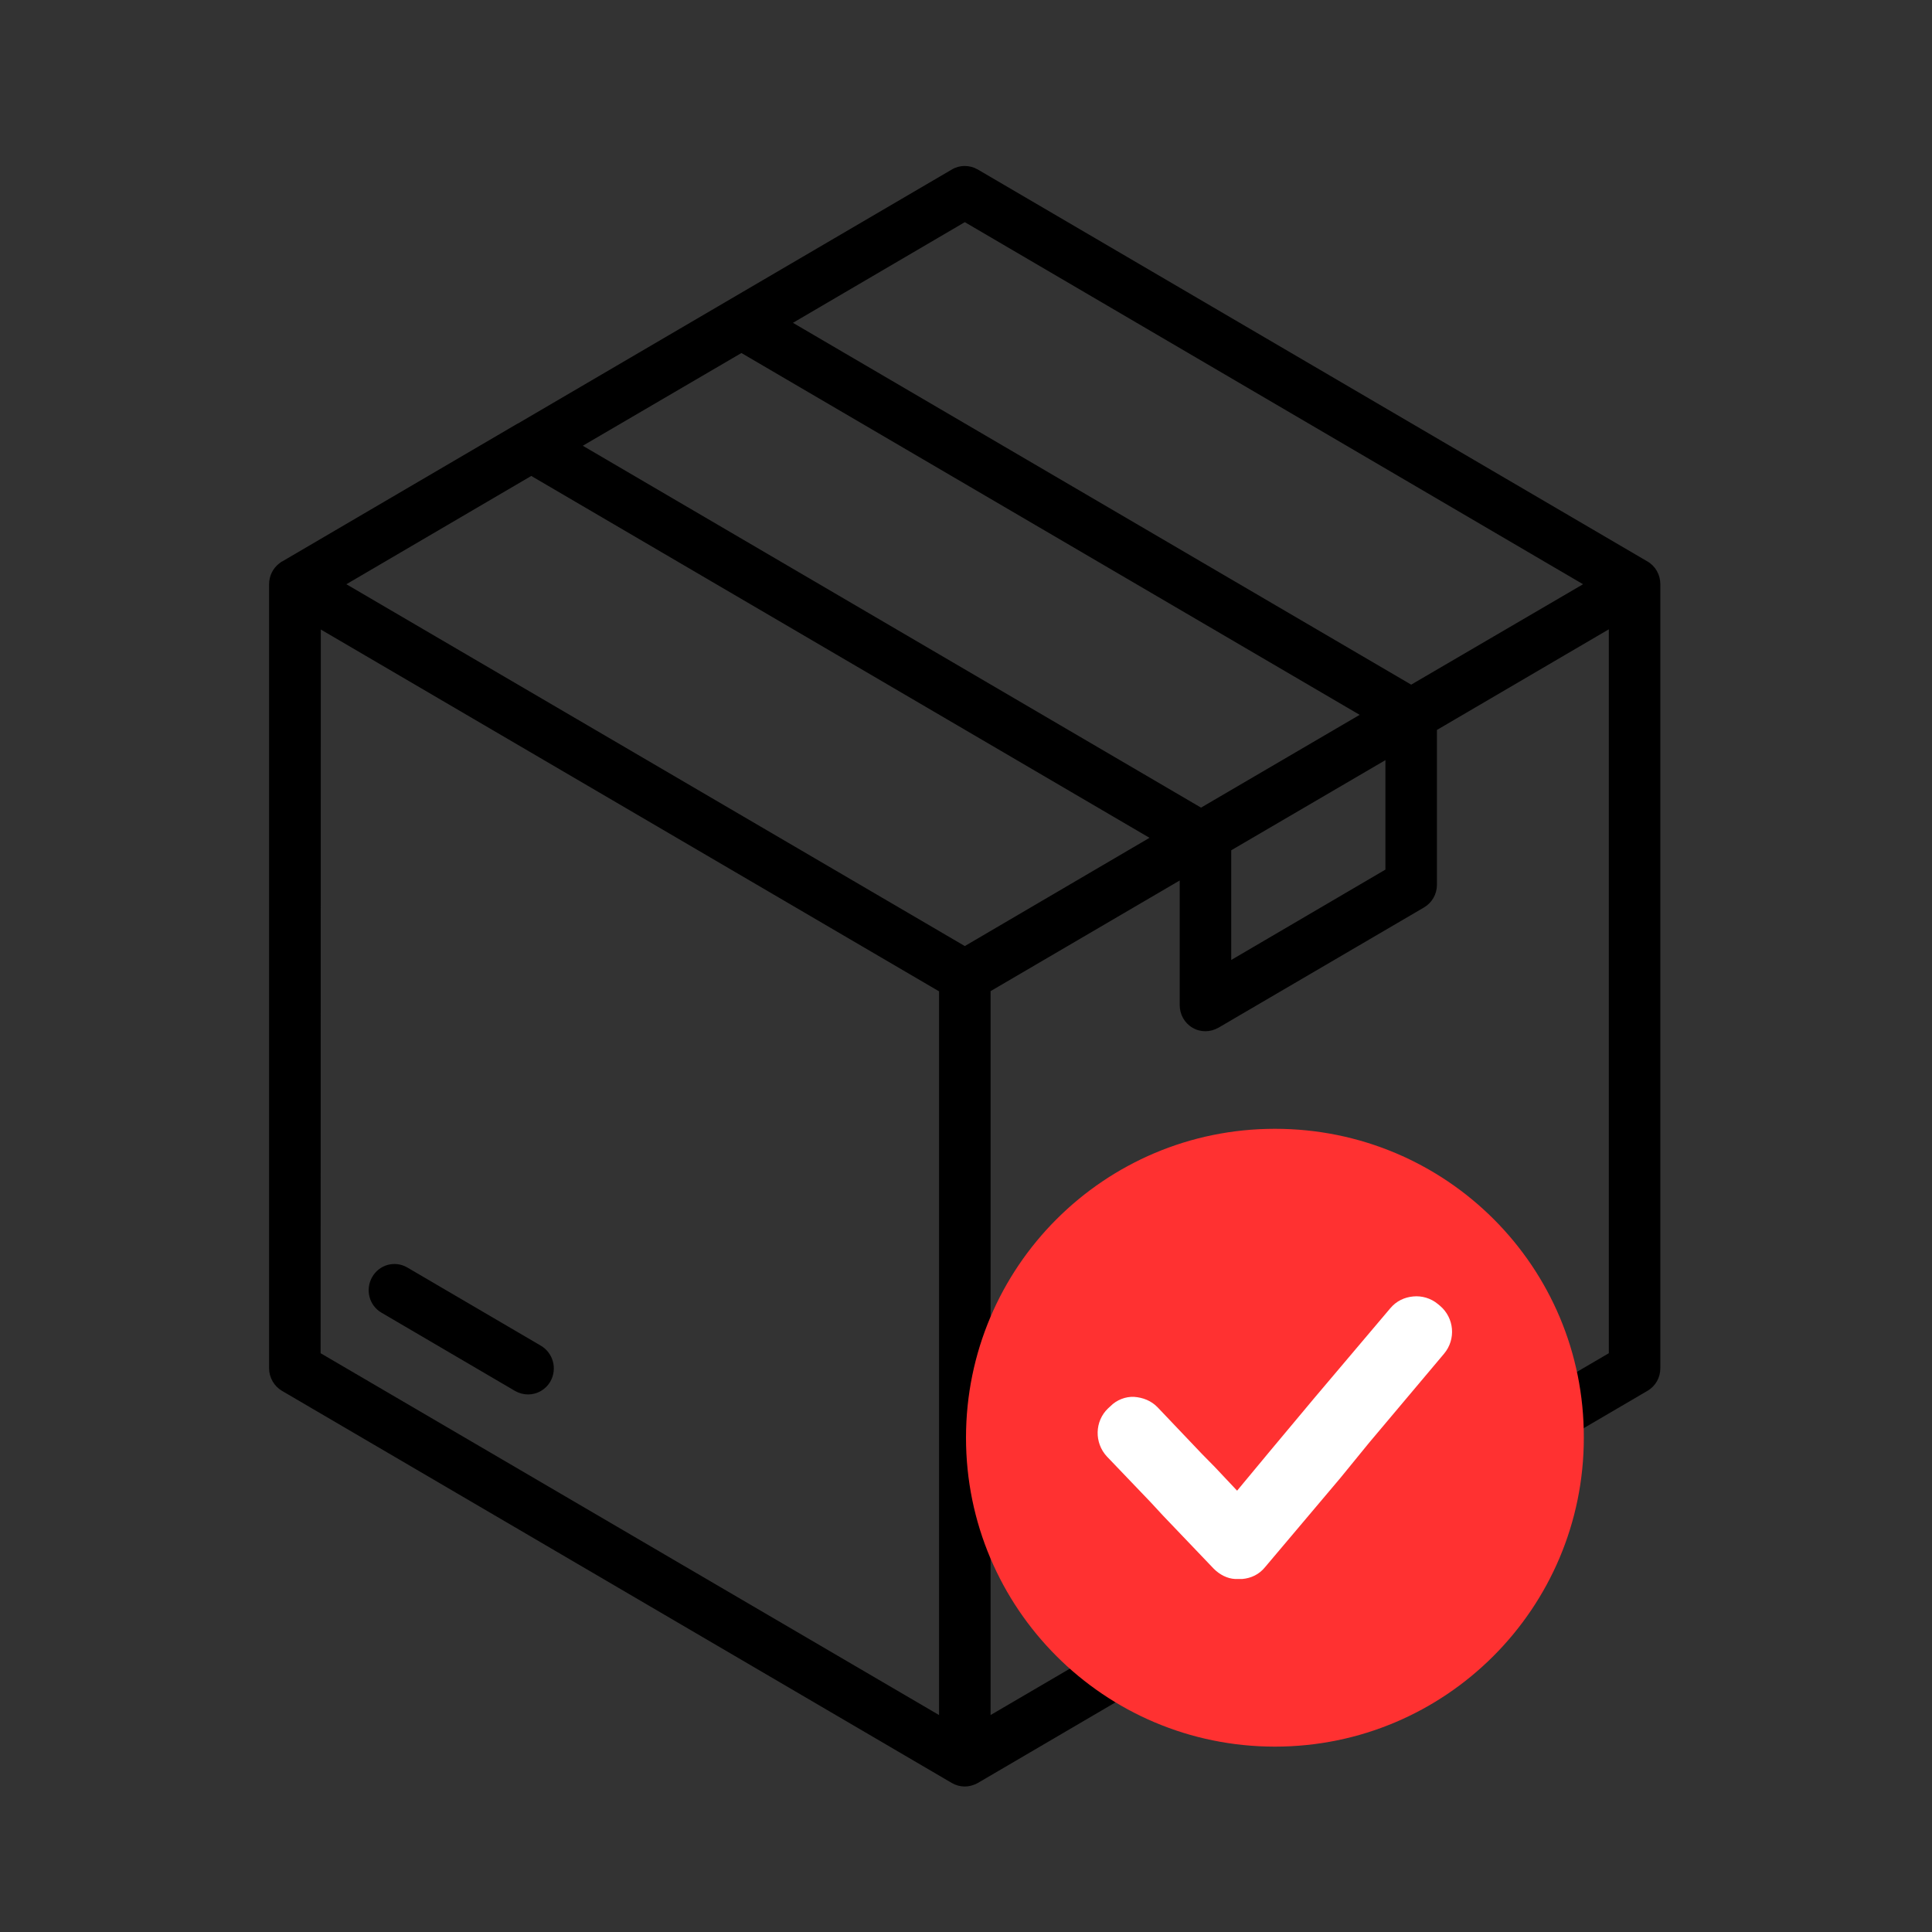 <svg xmlns="http://www.w3.org/2000/svg" xmlns:xlink="http://www.w3.org/1999/xlink" width="50" zoomAndPan="magnify" viewBox="0 0 37.5 37.5" height="50" preserveAspectRatio="xMidYMid meet" version="1.0"><rect x="0" y="0" width="37.5" height="37.5" fill="#333333" stroke="none"/><defs><clipPath id="225cc810ee"><path d="M 5.223 3.188 L 32.223 3.188 L 32.223 34.688 L 5.223 34.688 Z M 5.223 3.188 " clip-rule="nonzero"/></clipPath><clipPath id="0395b5acfa"><path d="M 18.75 21.906 L 30.75 21.906 L 30.75 33.906 L 18.75 33.906 Z M 18.75 21.906 " clip-rule="nonzero"/></clipPath></defs><g clip-path="url(#225cc810ee)"><path fill="#000000" d="M 32.227 11.34 C 32.227 11.156 32.133 10.988 31.977 10.898 L 18.977 3.289 C 18.82 3.199 18.629 3.199 18.477 3.289 L 10.055 8.219 C 10.055 8.219 10.055 8.219 10.051 8.219 L 5.477 10.898 C 5.477 10.898 5.477 10.898 5.473 10.898 C 5.453 10.91 5.438 10.922 5.418 10.938 C 5.297 11.031 5.223 11.18 5.223 11.34 C 5.223 11.344 5.223 11.348 5.223 11.352 L 5.223 26.559 C 5.223 26.738 5.32 26.906 5.473 26.996 L 18.477 34.609 C 18.551 34.652 18.637 34.676 18.727 34.676 C 18.812 34.676 18.898 34.652 18.977 34.609 L 31.977 26.996 C 32.133 26.906 32.227 26.738 32.227 26.559 Z M 26.891 14.754 L 26.891 16.879 L 23.898 18.633 L 23.898 16.504 Z M 10.312 9.238 L 22.312 16.262 L 18.727 18.363 L 6.723 11.34 Z M 14.391 6.852 L 26.391 13.875 L 23.312 15.676 L 11.312 8.652 Z M 18.727 4.312 L 30.727 11.34 L 27.391 13.289 L 15.391 6.266 Z M 6.227 12.219 L 18.227 19.242 L 18.227 33.289 L 6.223 26.266 Z M 19.227 33.289 L 19.227 19.238 L 22.898 17.09 L 22.898 19.508 C 22.898 19.691 22.992 19.859 23.148 19.949 C 23.227 19.996 23.312 20.016 23.398 20.016 C 23.484 20.016 23.57 19.992 23.648 19.949 L 27.641 17.613 C 27.797 17.52 27.891 17.355 27.891 17.172 L 27.891 14.168 L 31.227 12.215 L 31.227 26.266 Z M 25.215 22.727 C 25.059 22.637 24.871 22.637 24.715 22.727 L 20.902 24.961 C 20.746 25.051 20.652 25.219 20.652 25.398 L 20.652 29.863 C 20.652 30.043 20.746 30.211 20.902 30.301 C 20.98 30.348 21.066 30.367 21.152 30.367 C 21.238 30.367 21.324 30.344 21.402 30.301 L 25.215 28.07 C 25.371 27.977 25.465 27.809 25.465 27.629 L 25.465 23.168 C 25.465 22.984 25.371 22.82 25.215 22.727 Z M 21.652 28.984 L 21.652 25.691 L 24.465 24.047 L 24.465 27.336 Z M 10.684 26.812 C 10.59 26.977 10.422 27.066 10.25 27.066 C 10.164 27.066 10.078 27.043 10 27 L 7.406 25.48 C 7.164 25.34 7.086 25.031 7.223 24.789 C 7.359 24.547 7.664 24.461 7.906 24.602 L 10.5 26.121 C 10.738 26.262 10.82 26.57 10.684 26.812 Z M 10.684 26.812 " fill-opacity="1" fill-rule="nonzero"/></g><g clip-path="url(#0395b5acfa)"><path fill="#ff3131" d="M 24.746 21.91 C 21.434 21.91 18.75 24.594 18.75 27.906 C 18.75 31.215 21.434 33.902 24.746 33.902 C 28.059 33.902 30.742 31.215 30.742 27.906 C 30.75 24.594 28.074 21.91 24.746 21.91 Z M 24.746 21.91 " fill-opacity="1" fill-rule="nonzero"/></g><path fill="#ffffff" d="M 27.949 25.344 L 27.91 25.312 C 27.77 25.195 27.594 25.148 27.43 25.164 C 27.258 25.18 27.102 25.254 26.984 25.395 L 25.52 27.125 L 24.648 28.168 L 24.012 28.934 L 23.578 28.473 L 23.328 28.219 L 22.473 27.32 C 22.348 27.188 22.184 27.125 22.012 27.113 C 21.848 27.105 21.672 27.172 21.551 27.297 L 21.508 27.336 C 21.246 27.586 21.238 28.004 21.484 28.27 L 22.332 29.156 L 22.578 29.422 L 23.559 30.449 C 23.676 30.566 23.824 30.641 23.973 30.648 C 23.98 30.648 23.98 30.648 23.988 30.648 C 23.996 30.648 24.004 30.648 24.02 30.648 C 24.02 30.648 24.02 30.648 24.031 30.648 C 24.055 30.648 24.078 30.648 24.113 30.648 C 24.285 30.633 24.441 30.559 24.555 30.418 L 26.016 28.688 L 26.574 28.004 L 28.031 26.273 C 28.262 25.996 28.23 25.582 27.949 25.344 Z M 27.949 25.344 " fill-opacity="1" fill-rule="nonzero"/></svg>